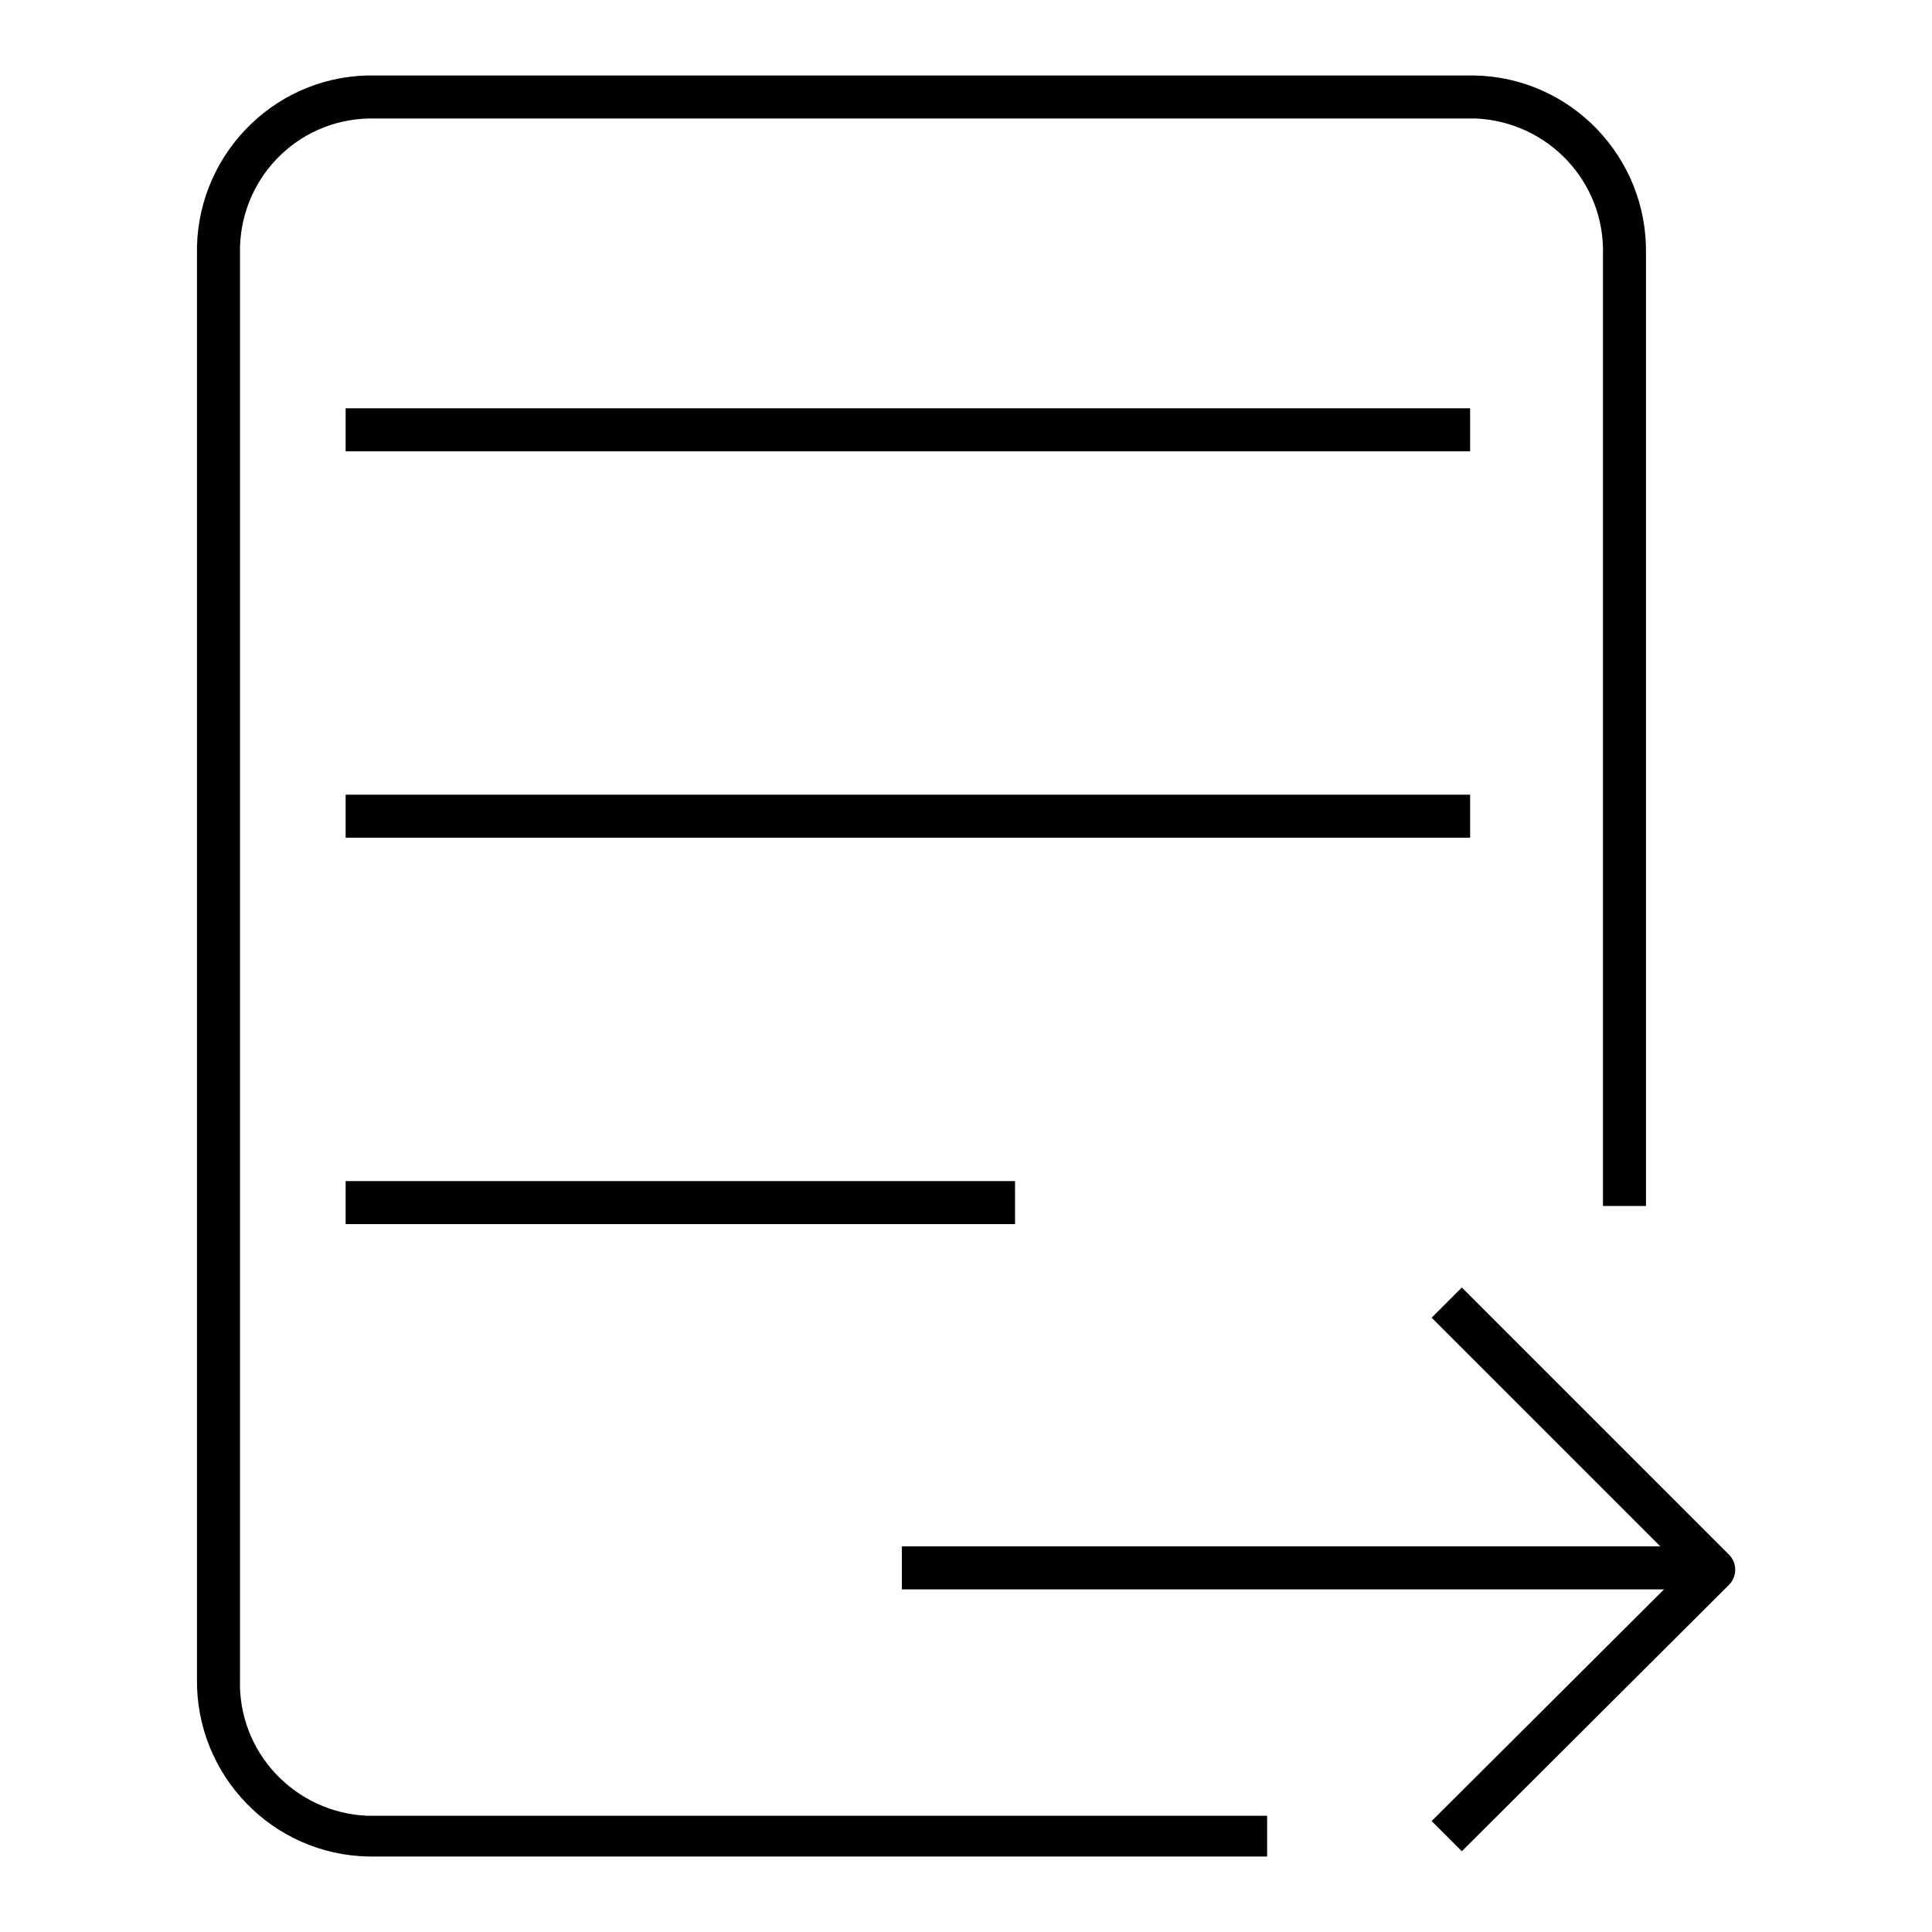 <?xml version="1.0" encoding="utf-8"?>
<!-- Svg Vector Icons : http://www.onlinewebfonts.com/icon -->
<!DOCTYPE svg PUBLIC "-//W3C//DTD SVG 1.1//EN" "http://www.w3.org/Graphics/SVG/1.1/DTD/svg11.dtd">
<svg version="1.1" xmlns="http://www.w3.org/2000/svg" xmlns:xlink="http://www.w3.org/1999/xlink" x="0px" y="0px" viewBox="0 0 256 256" enable-background="new 0 0 256 256" xml:space="preserve">
<g> <path fill="#000000" d="M167.9,246h-119c-12.8-0.2-23-10.8-22.8-23.6c0-0.1,0-0.1,0-0.2V33.8C25.8,21,35.9,10.3,48.7,10 c0.1,0,0.1,0,0.2,0h146.4c12.8,0.2,23,10.8,22.8,23.6c0,0.1,0,0.1,0,0.2v126h-5.7v-126c0.3-9.7-7.3-17.7-16.9-18.1 c-0.1,0-0.1,0-0.2,0H48.9c-9.7,0.2-17.3,8.2-17.1,17.9c0,0.1,0,0.1,0,0.2v188.7c-0.3,9.7,7.3,17.7,16.9,18.1c0.1,0,0.1,0,0.2,0h119 V246z"/> <path fill="#000000" d="M45.8,54.1h149v5.7h-149V54.1z M45.8,105.3h149v5.7h-149V105.3z M45.8,156.5h88.7v5.7H45.8V156.5z  M119.5,204.9h105.6v5.7H119.5V204.9z"/> <path fill="#000000" d="M193.7,245.3l-4-4l33.4-33.3l-33.4-33.4l4-4l35.4,35.4c1.1,1.1,1.1,2.9,0,4c0,0,0,0,0,0L193.7,245.3z"/></g>
</svg>